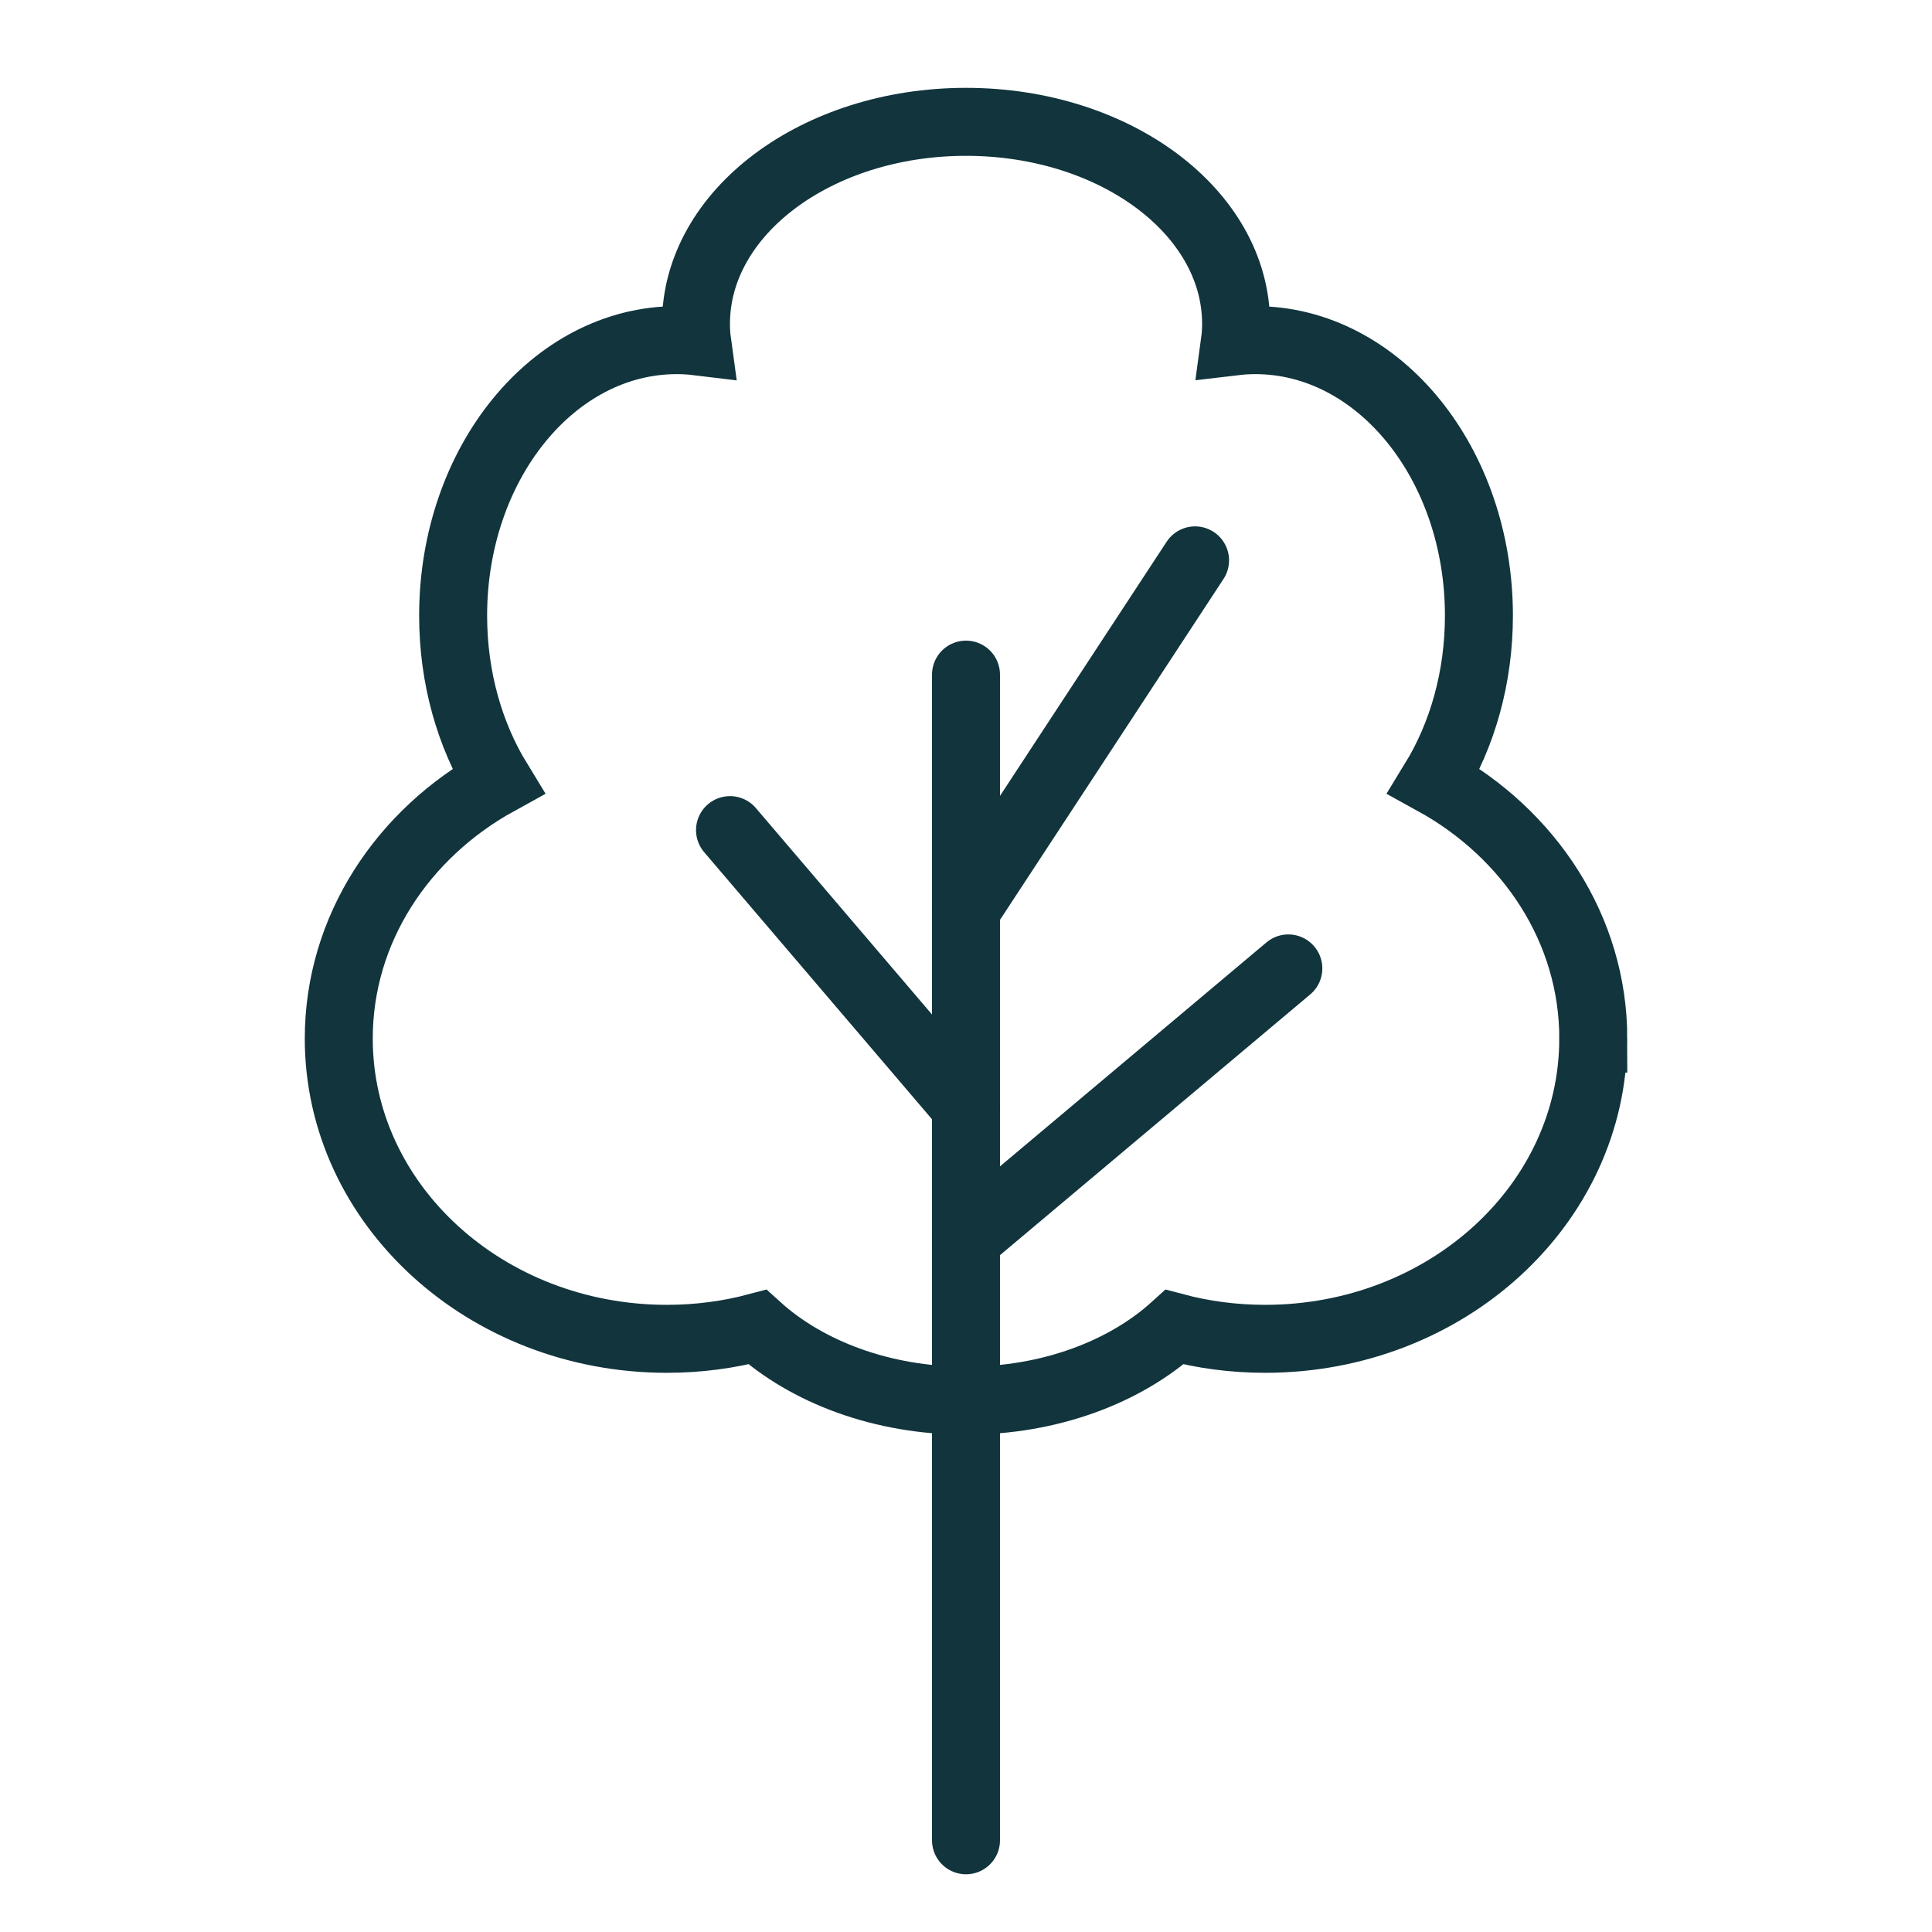 <?xml version="1.0" encoding="UTF-8"?><svg id="a" xmlns="http://www.w3.org/2000/svg" viewBox="0 0 1080 1080"><path d="M890.64,580.58c0,92.68-82.14,167.83-183.42,167.83-17.59,0-34.58-2.28-50.62-6.55-27.69,25.09-69.65,41.12-116.6,41.12s-88.91-16.04-116.6-41.12c-16.04,4.27-33.02,6.55-50.61,6.55-101.28,0-183.42-75.15-183.42-167.83,0-61.1,35.69-114.55,89.02-143.91-15.76-25.75-25.09-57.77-25.09-92.52,0-85.08,56-154.01,125.04-154.01,3.83,0,7.6,.22,11.32,.67-.44-3.22-.61-6.49-.61-9.82,0-62.32,67.6-112.88,150.96-112.88s150.96,50.56,150.96,112.88c0,3.33-.17,6.6-.61,9.82,3.72-.44,7.49-.67,11.32-.67,69.04,0,125.04,68.93,125.04,154.01,0,34.74-9.32,66.76-25.09,92.52,53.33,29.36,89.02,82.8,89.02,143.91Z" fill="none" stroke="#11343d" stroke-linecap="round" stroke-miterlimit="10" stroke-width="38"/><line x1="540" y1="1028.73" x2="540" y2="377.12" fill="none" stroke="#11343d" stroke-linecap="round" stroke-miterlimit="10" stroke-width="38"/><line x1="408.08" y1="464.04" x2="540" y2="618.66" fill="none" stroke="#11343d" stroke-linecap="round" stroke-miterlimit="10" stroke-width="38"/><line x1="540" y1="508.54" x2="668.05" y2="313.25" fill="none" stroke="#11343d" stroke-linecap="round" stroke-miterlimit="10" stroke-width="38"/><line x1="540" y1="692.79" x2="720.19" y2="541.35" fill="none" stroke="#11343d" stroke-linecap="round" stroke-miterlimit="10" stroke-width="38"/></svg>